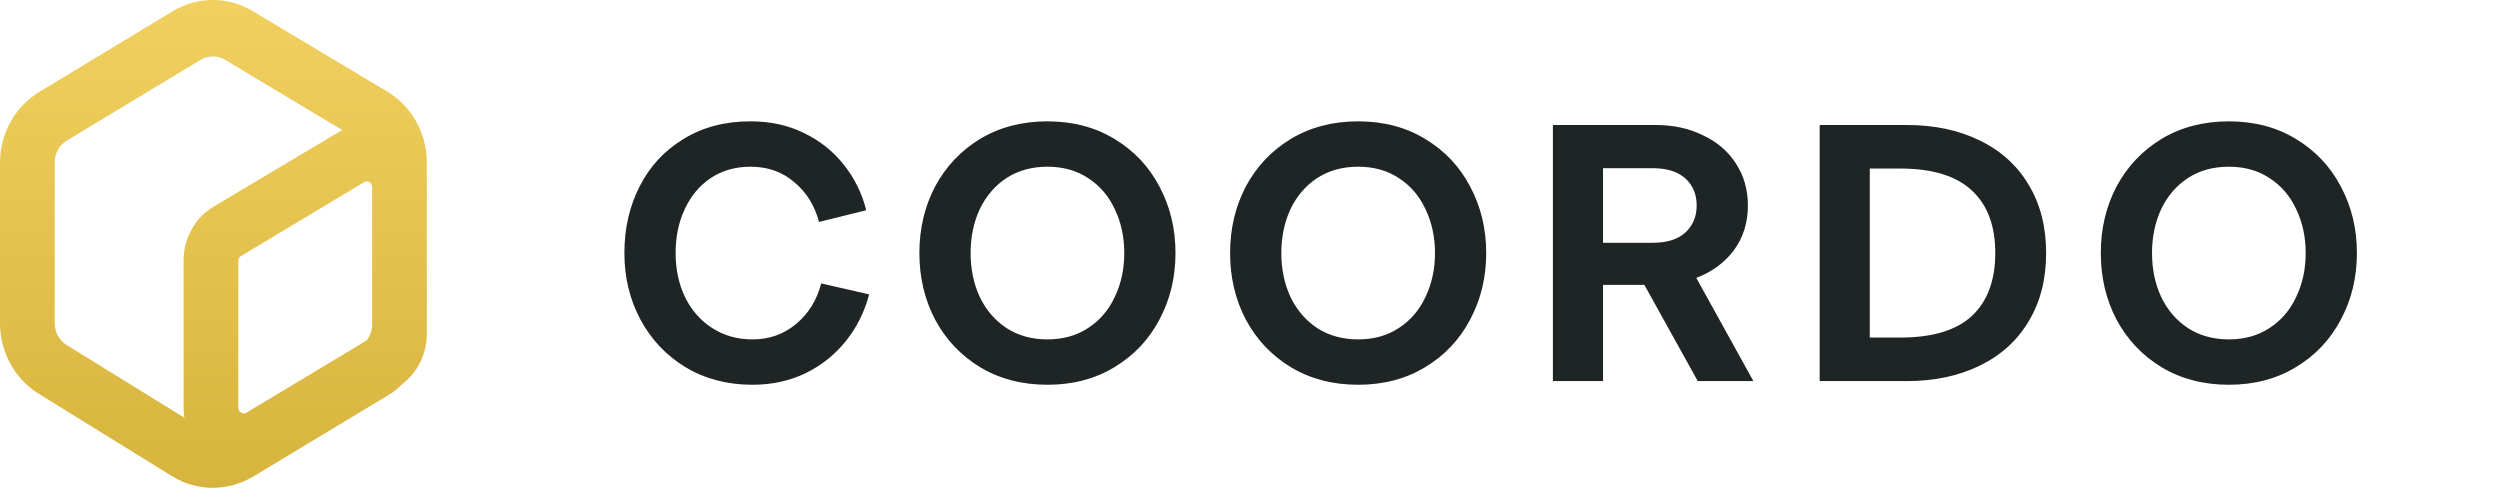 <svg width="164" height="32" viewBox="0 0 164 32" fill="none" xmlns="http://www.w3.org/2000/svg">
<path d="M28 12.235V10.659C28 8.749 27.013 6.969 25.397 6.005L16.567 0.721C14.951 -0.243 12.941 -0.243 11.326 0.739L2.585 6.024C0.987 6.988 0 8.768 0 10.659V21.209C0 23.082 0.969 24.862 2.531 25.826L11.29 31.24C12.097 31.74 13.013 32 13.964 32C14.88 32 15.795 31.74 16.585 31.277L25.415 25.956C25.774 25.752 26.097 25.492 26.385 25.195C27.39 24.435 28 23.211 28 21.895V12.272C28 12.272 28 12.254 28 12.235ZM23.872 11.957C23.926 11.92 23.997 11.901 24.051 11.901C24.105 11.901 24.177 11.92 24.231 11.957C24.338 12.012 24.41 12.142 24.41 12.272V21.302C24.41 21.672 24.285 22.025 24.069 22.321L16.172 27.068C16.064 27.142 15.921 27.142 15.813 27.068C15.705 26.994 15.633 26.883 15.633 26.753V17.111C15.633 16.982 15.705 16.852 15.813 16.796L23.872 11.957ZM4.379 22.637C3.895 22.34 3.59 21.784 3.59 21.209V10.659C3.59 10.066 3.895 9.509 4.397 9.213L13.156 3.928C13.408 3.78 13.695 3.706 13.964 3.706C14.251 3.706 14.521 3.78 14.772 3.928L22.472 8.545C22.328 8.601 22.203 8.675 22.077 8.749L14.018 13.551C12.797 14.274 12.044 15.628 12.044 17.074V26.716C12.044 26.938 12.062 27.179 12.097 27.402L4.379 22.637Z" fill="url(#paint0_linear_1026_2)"/>
<path d="M49.36 25.24C47.712 25.24 46.248 24.856 44.968 24.088C43.704 23.32 42.72 22.28 42.016 20.968C41.312 19.656 40.96 18.2 40.96 16.6C40.96 14.984 41.296 13.52 41.968 12.208C42.64 10.896 43.6 9.864 44.848 9.112C46.096 8.344 47.56 7.96 49.24 7.96C50.536 7.96 51.704 8.216 52.744 8.728C53.8 9.24 54.672 9.936 55.36 10.816C56.064 11.696 56.552 12.688 56.824 13.792L53.728 14.56C53.44 13.472 52.896 12.6 52.096 11.944C51.312 11.272 50.36 10.936 49.24 10.936C48.248 10.936 47.376 11.184 46.624 11.68C45.888 12.176 45.32 12.856 44.92 13.72C44.52 14.568 44.32 15.528 44.32 16.6C44.32 17.672 44.528 18.64 44.944 19.504C45.36 20.352 45.952 21.024 46.72 21.52C47.488 22.016 48.368 22.264 49.36 22.264C50.464 22.264 51.416 21.928 52.216 21.256C53.032 20.584 53.584 19.696 53.872 18.592L57.016 19.312C56.712 20.464 56.2 21.488 55.48 22.384C54.76 23.28 53.872 23.984 52.816 24.496C51.776 24.992 50.624 25.24 49.36 25.24ZM68.712 25.24C67.048 25.24 65.576 24.856 64.296 24.088C63.032 23.32 62.048 22.28 61.344 20.968C60.656 19.656 60.312 18.2 60.312 16.6C60.312 15 60.656 13.544 61.344 12.232C62.048 10.92 63.032 9.88 64.296 9.112C65.576 8.344 67.048 7.96 68.712 7.96C70.376 7.96 71.84 8.344 73.104 9.112C74.384 9.88 75.368 10.92 76.056 12.232C76.76 13.544 77.112 15 77.112 16.6C77.112 18.2 76.76 19.656 76.056 20.968C75.368 22.28 74.384 23.32 73.104 24.088C71.84 24.856 70.376 25.24 68.712 25.24ZM68.712 22.264C69.736 22.264 70.624 22.016 71.376 21.52C72.144 21.024 72.728 20.344 73.128 19.48C73.544 18.616 73.752 17.656 73.752 16.6C73.752 15.544 73.544 14.584 73.128 13.72C72.728 12.856 72.144 12.176 71.376 11.68C70.624 11.184 69.736 10.936 68.712 10.936C67.688 10.936 66.792 11.184 66.024 11.68C65.272 12.176 64.688 12.856 64.272 13.72C63.872 14.584 63.672 15.544 63.672 16.6C63.672 17.656 63.872 18.616 64.272 19.48C64.688 20.344 65.272 21.024 66.024 21.52C66.792 22.016 67.688 22.264 68.712 22.264ZM89.095 25.24C87.431 25.24 85.959 24.856 84.679 24.088C83.415 23.32 82.431 22.28 81.727 20.968C81.039 19.656 80.695 18.2 80.695 16.6C80.695 15 81.039 13.544 81.727 12.232C82.431 10.92 83.415 9.88 84.679 9.112C85.959 8.344 87.431 7.96 89.095 7.96C90.759 7.96 92.223 8.344 93.487 9.112C94.767 9.88 95.751 10.92 96.439 12.232C97.143 13.544 97.495 15 97.495 16.6C97.495 18.2 97.143 19.656 96.439 20.968C95.751 22.28 94.767 23.32 93.487 24.088C92.223 24.856 90.759 25.24 89.095 25.24ZM89.095 22.264C90.119 22.264 91.007 22.016 91.759 21.52C92.527 21.024 93.111 20.344 93.511 19.48C93.927 18.616 94.135 17.656 94.135 16.6C94.135 15.544 93.927 14.584 93.511 13.72C93.111 12.856 92.527 12.176 91.759 11.68C91.007 11.184 90.119 10.936 89.095 10.936C88.071 10.936 87.175 11.184 86.407 11.68C85.655 12.176 85.071 12.856 84.655 13.72C84.255 14.584 84.055 15.544 84.055 16.6C84.055 17.656 84.255 18.616 84.655 19.48C85.071 20.344 85.655 21.024 86.407 21.52C87.175 22.016 88.071 22.264 89.095 22.264ZM115.022 25H111.374L107.87 18.688H105.158V25H101.87V8.2H108.614C109.766 8.2 110.798 8.424 111.71 8.872C112.638 9.304 113.358 9.92 113.87 10.72C114.398 11.52 114.662 12.44 114.662 13.48C114.662 14.6 114.358 15.576 113.75 16.408C113.142 17.224 112.318 17.832 111.278 18.232L115.022 25ZM105.158 11.032V15.928H108.398C109.342 15.928 110.062 15.704 110.558 15.256C111.054 14.792 111.302 14.2 111.302 13.48C111.302 12.744 111.054 12.152 110.558 11.704C110.062 11.256 109.342 11.032 108.398 11.032H105.158ZM119.37 25V8.2H125.082C126.89 8.2 128.482 8.536 129.858 9.208C131.25 9.88 132.322 10.848 133.074 12.112C133.842 13.376 134.226 14.872 134.226 16.6C134.226 18.328 133.842 19.824 133.074 21.088C132.322 22.352 131.25 23.32 129.858 23.992C128.482 24.664 126.89 25 125.082 25H119.37ZM124.65 22.144C126.762 22.144 128.33 21.672 129.354 20.728C130.378 19.768 130.89 18.392 130.89 16.6C130.89 14.808 130.378 13.44 129.354 12.496C128.33 11.536 126.762 11.056 124.65 11.056H122.658V22.144H124.65ZM146.213 25.24C144.549 25.24 143.077 24.856 141.797 24.088C140.533 23.32 139.549 22.28 138.845 20.968C138.157 19.656 137.813 18.2 137.813 16.6C137.813 15 138.157 13.544 138.845 12.232C139.549 10.92 140.533 9.88 141.797 9.112C143.077 8.344 144.549 7.96 146.213 7.96C147.877 7.96 149.341 8.344 150.605 9.112C151.885 9.88 152.869 10.92 153.557 12.232C154.261 13.544 154.613 15 154.613 16.6C154.613 18.2 154.261 19.656 153.557 20.968C152.869 22.28 151.885 23.32 150.605 24.088C149.341 24.856 147.877 25.24 146.213 25.24ZM146.213 22.264C147.237 22.264 148.125 22.016 148.877 21.52C149.645 21.024 150.229 20.344 150.629 19.48C151.045 18.616 151.253 17.656 151.253 16.6C151.253 15.544 151.045 14.584 150.629 13.72C150.229 12.856 149.645 12.176 148.877 11.68C148.125 11.184 147.237 10.936 146.213 10.936C145.189 10.936 144.293 11.184 143.525 11.68C142.773 12.176 142.189 12.856 141.773 13.72C141.373 14.584 141.173 15.544 141.173 16.6C141.173 17.656 141.373 18.616 141.773 19.48C142.189 20.344 142.773 21.024 143.525 21.52C144.293 22.016 145.189 22.264 146.213 22.264Z" fill="#1F2425"/>
<defs>
<linearGradient id="paint0_linear_1026_2" x1="14" y1="0" x2="14" y2="32" gradientUnits="userSpaceOnUse">
<stop stop-color="#F1D060"/>
<stop offset="1" stop-color="#D6B43D"/>
</linearGradient>
</defs>
</svg>
